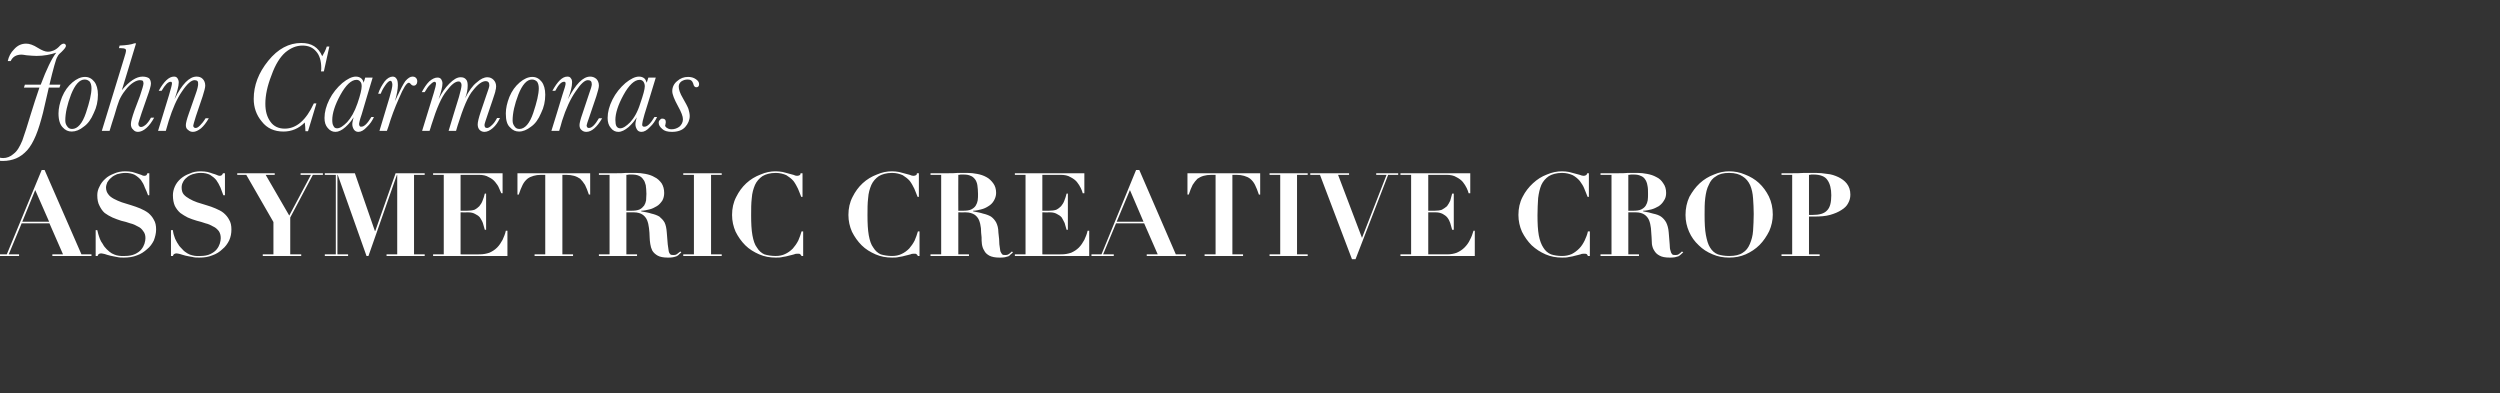 <?xml version="1.0" standalone="no"?><!DOCTYPE svg PUBLIC "-//W3C//DTD SVG 1.1//EN" "http://www.w3.org/Graphics/SVG/1.1/DTD/svg11.dtd"><svg xmlns="http://www.w3.org/2000/svg" version="1.1" width="773.5px" height="121.6px" viewBox="0 -5 773.5 121.6" style="top:-5px"><rect x="0" y="-5" width="773.5" height="121.6" fill="#333333" stroke="none"/>  <desc>John Carmonas Assymetric Creative Crop</desc>  <defs/>  <g id="Polygon320796">    <path d="M 10.9 53.8 L 15.2 63.6 L 6.9 63.6 L 10.9 53.8 Z M -0.9 73.7 L -0.9 74.2 L 5.9 74.2 L 5.9 73.7 L 2.7 73.7 L 6.7 64.1 L 15.3 64.1 L 19.5 73.7 L 16.2 73.7 L 16.2 74.2 L 28.3 74.2 L 28.3 73.7 L 25.2 73.7 L 13.8 47.6 L 12.9 47.6 L 2.1 73.7 L -0.9 73.7 Z M 29.6 66.2 L 29.6 74.2 C 29.6 74.2 30.17 74.23 30.2 74.2 C 30.3 73.9 30.4 73.7 30.6 73.6 C 30.7 73.5 30.9 73.4 31.3 73.4 C 31.5 73.4 31.9 73.5 32.4 73.6 C 32.9 73.8 33.4 73.9 34.1 74.1 C 34.7 74.2 35.4 74.4 36.1 74.5 C 36.9 74.7 37.6 74.7 38.3 74.7 C 39.8 74.7 41.2 74.5 42.4 74 C 43.6 73.6 44.6 72.9 45.5 72.1 C 46.4 71.4 47.1 70.4 47.6 69.4 C 48 68.3 48.3 67.2 48.3 66 C 48.3 64.8 48.1 63.8 47.6 63 C 47.2 62.2 46.6 61.5 45.9 60.9 C 45.1 60.3 44.3 59.9 43.4 59.5 C 42.5 59.1 41.5 58.8 40.6 58.5 C 39.6 58.2 38.6 57.9 37.7 57.6 C 36.8 57.3 36 56.9 35.2 56.5 C 34.5 56.1 33.9 55.7 33.5 55.1 C 33.1 54.6 32.8 53.9 32.8 53 C 32.8 52.5 33 51.9 33.2 51.4 C 33.5 50.9 33.9 50.4 34.4 50 C 34.9 49.5 35.5 49.2 36.2 48.9 C 37 48.7 37.8 48.5 38.8 48.5 C 39.9 48.5 40.9 48.7 41.7 49.1 C 42.5 49.6 43.1 50.1 43.6 50.7 C 44.1 51.4 44.5 52.1 44.8 53 C 45.2 53.8 45.5 54.6 45.8 55.4 C 45.76 55.44 46.2 55.4 46.2 55.4 L 46.2 48.6 C 46.2 48.6 45.65 48.6 45.6 48.6 C 45.5 48.9 45.4 49.1 45.3 49.2 C 45.2 49.3 45 49.4 44.6 49.4 C 44.4 49.4 44 49.3 43.7 49.1 C 43.3 49 42.9 48.8 42.5 48.7 C 42 48.5 41.5 48.4 40.9 48.2 C 40.3 48.1 39.6 48 38.8 48 C 37.6 48 36.4 48.2 35.3 48.7 C 34.3 49.1 33.3 49.6 32.6 50.3 C 31.8 51 31.2 51.8 30.8 52.7 C 30.3 53.6 30.1 54.5 30.1 55.4 C 30.1 56.7 30.3 57.8 30.8 58.7 C 31.2 59.5 31.7 60.3 32.4 60.9 C 33.1 61.4 33.9 61.9 34.8 62.3 C 35.7 62.7 36.6 63 37.5 63.3 C 38.5 63.5 39.4 63.8 40.3 64.1 C 41.2 64.3 42 64.7 42.7 65.1 C 43.4 65.4 43.9 65.9 44.3 66.5 C 44.8 67.1 45 67.8 45 68.7 C 45 69.2 44.9 69.7 44.7 70.4 C 44.5 71 44.2 71.6 43.7 72.2 C 43.2 72.8 42.6 73.2 41.8 73.6 C 40.9 74 39.9 74.2 38.6 74.2 C 38.3 74.2 37.9 74.2 37.5 74.2 C 37 74.2 36.6 74.1 36.1 74 C 35.7 73.9 35.2 73.7 34.6 73.4 C 34.1 73.1 33.6 72.7 33 72.1 C 32.5 71.6 32.1 71.1 31.8 70.5 C 31.4 70 31.1 69.4 30.9 68.9 C 30.7 68.3 30.5 67.8 30.4 67.4 C 30.3 66.9 30.2 66.5 30.1 66.2 C 30.13 66.24 29.6 66.2 29.6 66.2 Z M 52.9 66.2 L 52.9 74.2 C 52.9 74.2 53.5 74.23 53.5 74.2 C 53.6 73.9 53.7 73.7 53.9 73.6 C 54 73.5 54.3 73.4 54.6 73.4 C 54.9 73.4 55.2 73.5 55.7 73.6 C 56.2 73.8 56.8 73.9 57.4 74.1 C 58 74.2 58.7 74.4 59.5 74.5 C 60.2 74.7 60.9 74.7 61.7 74.7 C 63.2 74.7 64.5 74.5 65.7 74 C 66.9 73.6 68 72.9 68.8 72.1 C 69.7 71.4 70.4 70.4 70.9 69.4 C 71.4 68.3 71.6 67.2 71.6 66 C 71.6 64.8 71.4 63.8 70.9 63 C 70.5 62.2 69.9 61.5 69.2 60.9 C 68.5 60.3 67.6 59.9 66.7 59.5 C 65.8 59.1 64.9 58.8 63.9 58.5 C 62.9 58.2 62 57.9 61 57.6 C 60.1 57.3 59.3 56.9 58.6 56.5 C 57.9 56.1 57.3 55.7 56.8 55.1 C 56.4 54.6 56.2 53.9 56.2 53 C 56.2 52.5 56.3 51.9 56.6 51.4 C 56.8 50.9 57.2 50.4 57.7 50 C 58.2 49.5 58.8 49.2 59.6 48.9 C 60.3 48.7 61.1 48.5 62.1 48.5 C 63.3 48.5 64.2 48.7 65 49.1 C 65.8 49.6 66.4 50.1 66.9 50.7 C 67.4 51.4 67.8 52.1 68.2 53 C 68.5 53.8 68.8 54.6 69.1 55.4 C 69.08 55.44 69.6 55.4 69.6 55.4 L 69.6 48.6 C 69.6 48.6 68.98 48.6 69 48.6 C 68.9 48.9 68.7 49.1 68.6 49.2 C 68.5 49.3 68.3 49.4 68 49.4 C 67.7 49.4 67.4 49.3 67 49.1 C 66.7 49 66.3 48.8 65.8 48.7 C 65.4 48.5 64.8 48.4 64.2 48.2 C 63.6 48.1 62.9 48 62.1 48 C 60.9 48 59.7 48.2 58.7 48.7 C 57.6 49.1 56.7 49.6 55.9 50.3 C 55.1 51 54.5 51.8 54.1 52.7 C 53.7 53.6 53.5 54.5 53.5 55.4 C 53.5 56.7 53.7 57.8 54.1 58.7 C 54.5 59.5 55.1 60.3 55.8 60.9 C 56.5 61.4 57.3 61.9 58.1 62.3 C 59 62.7 59.9 63 60.9 63.3 C 61.8 63.5 62.7 63.8 63.6 64.1 C 64.5 64.3 65.3 64.7 66 65.1 C 66.7 65.4 67.2 65.9 67.7 66.5 C 68.1 67.1 68.3 67.8 68.3 68.7 C 68.3 69.2 68.2 69.7 68 70.4 C 67.8 71 67.5 71.6 67 72.2 C 66.5 72.8 65.9 73.2 65.1 73.6 C 64.3 74 63.2 74.2 62 74.2 C 61.6 74.2 61.2 74.2 60.8 74.2 C 60.4 74.2 59.9 74.1 59.5 74 C 59 73.9 58.5 73.7 58 73.4 C 57.5 73.1 56.9 72.7 56.4 72.1 C 55.9 71.6 55.4 71.1 55.1 70.5 C 54.7 70 54.5 69.4 54.2 68.9 C 54 68.3 53.8 67.8 53.7 67.4 C 53.6 66.9 53.5 66.5 53.5 66.2 C 53.46 66.24 52.9 66.2 52.9 66.2 Z M 73.4 48.6 L 73.4 49.1 L 76.2 49.1 L 84.6 63.7 L 84.6 73.7 L 81.3 73.7 L 81.3 74.2 L 93.2 74.2 L 93.2 73.7 L 89.8 73.7 L 89.8 62.3 L 96.8 49.1 L 99.9 49.1 L 99.9 48.6 L 93 48.6 L 93 49.1 L 96.2 49.1 L 89.5 61.7 L 82.2 49.1 L 85 49.1 L 85 48.6 L 73.4 48.6 Z M 100.5 48.6 L 100.5 49.1 L 103.9 49.1 L 103.9 73.7 L 100.5 73.7 L 100.5 74.2 L 107.7 74.2 L 107.7 73.7 L 104.4 73.7 L 104.4 49.1 L 104.5 49.1 L 113.4 74.2 L 114 74.2 L 122.8 49.1 L 122.9 49.1 L 122.9 73.7 L 119.6 73.7 L 119.6 74.2 L 131.4 74.2 L 131.4 73.7 L 128.1 73.7 L 128.1 49.1 L 131.4 49.1 L 131.4 48.6 L 122.4 48.6 L 116.1 66.5 L 116 66.5 L 109.8 48.6 L 100.5 48.6 Z M 134 48.6 L 134 49.1 L 137.3 49.1 L 137.3 73.7 L 134 73.7 L 134 74.2 L 157 74.2 L 157 66.4 C 157 66.4 156.53 66.35 156.5 66.4 C 156.3 67.4 155.9 68.3 155.5 69.2 C 155 70.1 154.5 70.9 153.8 71.6 C 153.1 72.3 152.3 72.8 151.4 73.2 C 150.5 73.5 149.5 73.7 148.4 73.7 C 148.43 73.73 142.5 73.7 142.5 73.7 L 142.5 60.7 C 142.5 60.7 144.93 60.73 144.9 60.7 C 145.8 60.7 146.5 60.9 147 61.2 C 147.6 61.5 148.1 61.8 148.5 62.3 C 148.8 62.8 149.2 63.4 149.4 64 C 149.6 64.7 149.8 65.4 150 66.1 C 149.97 66.06 150.4 66.1 150.4 66.1 L 150.4 54.9 C 150.4 54.9 149.97 54.87 150 54.9 C 149.8 55.7 149.6 56.4 149.3 57.1 C 149.1 57.7 148.7 58.3 148.3 58.8 C 147.9 59.2 147.4 59.6 146.8 59.9 C 146.2 60.1 145.4 60.2 144.5 60.2 C 144.54 60.23 142.5 60.2 142.5 60.2 L 142.5 49.1 C 142.5 49.1 148.25 49.11 148.2 49.1 C 149.4 49.1 150.4 49.3 151.2 49.8 C 152.1 50.2 152.7 50.7 153.2 51.3 C 153.7 51.9 154.2 52.6 154.4 53.2 C 154.7 53.8 154.9 54.4 155.1 54.8 C 155.05 54.76 155.5 54.8 155.5 54.8 L 155.5 48.6 L 134 48.6 Z M 168.7 49.1 L 168.7 73.7 L 165.4 73.7 L 165.4 74.2 L 177.3 74.2 L 177.3 73.7 L 174 73.7 L 174 49.1 C 174 49.1 175.25 49.11 175.2 49.1 C 176.1 49.1 176.9 49.2 177.6 49.4 C 178.3 49.6 178.9 49.9 179.5 50.3 C 180 50.8 180.5 51.4 181 52.2 C 181.4 53 181.8 54 182.2 55.2 C 182.16 55.19 182.6 55.2 182.6 55.2 L 182.6 48.6 L 160.1 48.6 L 160.1 55.2 C 160.1 55.2 160.52 55.19 160.5 55.2 C 160.9 54 161.3 53 161.7 52.2 C 162.1 51.4 162.6 50.8 163.2 50.3 C 163.7 49.9 164.4 49.6 165.1 49.4 C 165.8 49.2 166.5 49.1 167.4 49.1 C 167.43 49.11 168.7 49.1 168.7 49.1 Z M 193.8 60.2 C 193.8 60.2 193.82 49.11 193.8 49.1 C 194.1 49.1 194.3 49.1 194.6 49 C 194.9 49 195.1 49 195.4 49 C 196.3 49 197.1 49.1 197.7 49.4 C 198.2 49.6 198.7 50 199 50.5 C 199.4 50.9 199.6 51.6 199.8 52.3 C 199.9 53.1 200 54 200 55 C 200 55.7 199.9 56.3 199.9 57 C 199.8 57.6 199.6 58.1 199.3 58.6 C 198.9 59.1 198.5 59.5 197.9 59.8 C 197.2 60.1 196.4 60.2 195.3 60.2 C 195.3 60.23 193.8 60.2 193.8 60.2 Z M 188.6 49.1 L 188.6 73.7 L 185.3 73.7 L 185.3 74.2 L 197.1 74.2 L 197.1 73.7 L 193.8 73.7 L 193.8 60.7 C 193.8 60.7 196.2 60.73 196.2 60.7 C 197.3 60.7 198.2 61 198.8 61.4 C 199.4 61.8 199.9 62.4 200.2 63.1 C 200.5 63.8 200.7 64.7 200.8 65.6 C 200.9 66.5 201 67.5 201 68.4 C 201 69.1 201.1 69.8 201.2 70.5 C 201.3 71.2 201.5 71.9 201.8 72.5 C 202.2 73.2 202.8 73.7 203.5 74.1 C 204.2 74.5 205.3 74.7 206.6 74.7 C 207.2 74.7 207.8 74.7 208.2 74.6 C 208.7 74.5 209 74.4 209.3 74.3 C 209.6 74.1 209.9 74 210.1 73.7 C 210.3 73.5 210.6 73.3 210.8 73.1 C 210.8 73.1 210.5 72.8 210.5 72.8 C 210.2 73 209.9 73.3 209.6 73.5 C 209.3 73.8 208.9 73.9 208.4 73.9 C 208 73.9 207.7 73.9 207.4 73.7 C 207.2 73.5 207 73.2 206.9 72.7 C 206.8 72.2 206.7 71.5 206.6 70.6 C 206.5 69.7 206.4 68.4 206.3 66.9 C 206.2 65.6 206 64.6 205.6 63.8 C 205.2 63.1 204.6 62.5 204 62 C 203.3 61.6 202.5 61.3 201.6 61.1 C 200.7 60.8 199.6 60.6 198.4 60.4 C 198.4 60.4 198.4 60.2 198.4 60.2 C 199.2 60.2 200.1 60 200.9 59.8 C 201.8 59.6 202.5 59.2 203.2 58.8 C 203.9 58.4 204.4 57.8 204.9 57.1 C 205.3 56.4 205.5 55.6 205.5 54.7 C 205.5 53.5 205.2 52.5 204.7 51.7 C 204.1 50.9 203.4 50.2 202.5 49.8 C 201.7 49.3 200.7 49 199.7 48.8 C 198.6 48.6 197.6 48.5 196.7 48.5 C 195.7 48.5 194.7 48.5 193.7 48.5 C 192.7 48.6 191.7 48.6 190.7 48.6 C 190.73 48.6 185.3 48.6 185.3 48.6 L 185.3 49.1 L 188.6 49.1 Z M 211.4 48.6 L 211.4 49.1 L 214.7 49.1 L 214.7 73.7 L 211.4 73.7 L 211.4 74.2 L 223.3 74.2 L 223.3 73.7 L 220 73.7 L 220 49.1 L 223.3 49.1 L 223.3 48.6 L 211.4 48.6 Z M 248.3 55.9 L 248.3 48.6 C 248.3 48.6 247.75 48.6 247.7 48.6 C 247.7 48.9 247.6 49.1 247.4 49.2 C 247.2 49.3 247 49.4 246.6 49.4 C 246.3 49.4 245.9 49.3 245.5 49.1 C 245 49 244.5 48.8 244 48.7 C 243.4 48.5 242.8 48.4 242.1 48.2 C 241.5 48.1 240.7 48 240 48 C 238.4 48 236.9 48.3 235.3 49 C 233.7 49.6 232.2 50.5 230.9 51.7 C 229.6 52.9 228.6 54.3 227.8 55.9 C 226.9 57.6 226.5 59.5 226.5 61.5 C 226.5 63.4 226.9 65.1 227.6 66.7 C 228.4 68.3 229.4 69.7 230.6 70.9 C 231.8 72.1 233.3 73 234.9 73.7 C 236.5 74.4 238.2 74.7 240 74.7 C 240.7 74.7 241.5 74.7 242.2 74.5 C 242.9 74.4 243.5 74.3 244.1 74.1 C 244.7 74 245.2 73.8 245.7 73.7 C 246.1 73.5 246.5 73.5 246.8 73.5 C 247.1 73.5 247.4 73.5 247.5 73.6 C 247.7 73.7 247.8 73.9 248 74.2 C 247.97 74.23 248.5 74.2 248.5 74.2 L 248.5 66.6 C 248.5 66.6 247.97 66.6 248 66.6 C 247.7 67.6 247.4 68.5 247 69.4 C 246.5 70.4 245.9 71.2 245.3 71.9 C 244.6 72.6 243.8 73.2 242.9 73.6 C 242.1 74 241.1 74.2 240 74.2 C 238.7 74.2 237.5 74 236.5 73.7 C 235.6 73.3 234.8 72.6 234.2 71.6 C 233.5 70.7 233.1 69.4 232.8 67.8 C 232.5 66.1 232.4 64.1 232.4 61.6 C 232.4 59.7 232.4 57.9 232.6 56.3 C 232.7 54.7 233.1 53.4 233.6 52.2 C 234.1 51.1 234.9 50.2 235.9 49.5 C 236.9 48.9 238.3 48.5 240 48.5 C 241.3 48.5 242.4 48.8 243.3 49.2 C 244.1 49.7 244.9 50.3 245.5 51 C 246.1 51.8 246.5 52.6 246.9 53.4 C 247.3 54.3 247.6 55.2 247.9 55.9 C 247.86 55.95 248.3 55.9 248.3 55.9 Z M 284.3 55.9 L 284.3 48.6 C 284.3 48.6 283.75 48.6 283.7 48.6 C 283.7 48.9 283.6 49.1 283.4 49.2 C 283.2 49.3 283 49.4 282.6 49.4 C 282.3 49.4 281.9 49.3 281.5 49.1 C 281 49 280.5 48.8 280 48.7 C 279.4 48.5 278.8 48.4 278.1 48.2 C 277.5 48.1 276.7 48 276 48 C 274.4 48 272.9 48.3 271.3 49 C 269.7 49.6 268.2 50.5 266.9 51.7 C 265.6 52.9 264.6 54.3 263.8 55.9 C 262.9 57.6 262.5 59.5 262.5 61.5 C 262.5 63.4 262.9 65.1 263.6 66.7 C 264.4 68.3 265.4 69.7 266.6 70.9 C 267.8 72.1 269.3 73 270.9 73.7 C 272.5 74.4 274.2 74.7 276 74.7 C 276.7 74.7 277.5 74.7 278.2 74.5 C 278.9 74.4 279.5 74.3 280.1 74.1 C 280.7 74 281.2 73.8 281.7 73.7 C 282.1 73.5 282.5 73.5 282.8 73.5 C 283.1 73.5 283.4 73.5 283.5 73.6 C 283.7 73.7 283.8 73.9 284 74.2 C 283.96 74.23 284.5 74.2 284.5 74.2 L 284.5 66.6 C 284.5 66.6 283.96 66.6 284 66.6 C 283.7 67.6 283.4 68.5 283 69.4 C 282.5 70.4 281.9 71.2 281.3 71.9 C 280.6 72.6 279.8 73.2 278.9 73.6 C 278.1 74 277.1 74.2 276 74.2 C 274.7 74.2 273.5 74 272.5 73.7 C 271.6 73.3 270.8 72.6 270.2 71.6 C 269.5 70.7 269.1 69.4 268.8 67.8 C 268.5 66.1 268.4 64.1 268.4 61.6 C 268.4 59.7 268.4 57.9 268.6 56.3 C 268.7 54.7 269.1 53.4 269.6 52.2 C 270.1 51.1 270.9 50.2 271.9 49.5 C 272.9 48.9 274.3 48.5 276 48.5 C 277.3 48.5 278.4 48.8 279.3 49.2 C 280.1 49.7 280.9 50.3 281.5 51 C 282.1 51.8 282.5 52.6 282.9 53.4 C 283.3 54.3 283.6 55.2 283.9 55.9 C 283.86 55.95 284.3 55.9 284.3 55.9 Z M 296.5 60.2 C 296.5 60.2 296.46 49.11 296.5 49.1 C 296.7 49.1 297 49.1 297.2 49 C 297.5 49 297.8 49 298 49 C 299 49 299.7 49.1 300.3 49.4 C 300.9 49.6 301.3 50 301.7 50.5 C 302 50.9 302.3 51.6 302.4 52.3 C 302.5 53.1 302.6 54 302.6 55 C 302.6 55.7 302.6 56.3 302.5 57 C 302.4 57.6 302.2 58.1 301.9 58.6 C 301.6 59.1 301.1 59.5 300.5 59.8 C 299.9 60.1 299 60.2 297.9 60.2 C 297.93 60.23 296.5 60.2 296.5 60.2 Z M 291.2 49.1 L 291.2 73.7 L 287.9 73.7 L 287.9 74.2 L 299.8 74.2 L 299.8 73.7 L 296.5 73.7 L 296.5 60.7 C 296.5 60.7 298.83 60.73 298.8 60.7 C 300 60.7 300.8 61 301.5 61.4 C 302.1 61.8 302.6 62.4 302.9 63.1 C 303.2 63.8 303.4 64.7 303.5 65.6 C 303.5 66.5 303.6 67.5 303.7 68.4 C 303.7 69.1 303.7 69.8 303.8 70.5 C 303.9 71.2 304.1 71.9 304.5 72.5 C 304.8 73.2 305.4 73.7 306.1 74.1 C 306.9 74.5 307.9 74.7 309.2 74.7 C 309.9 74.7 310.4 74.7 310.9 74.6 C 311.3 74.5 311.7 74.4 312 74.3 C 312.3 74.1 312.5 74 312.7 73.7 C 313 73.5 313.2 73.3 313.4 73.1 C 313.4 73.1 313.1 72.8 313.1 72.8 C 312.8 73 312.6 73.3 312.3 73.5 C 311.9 73.8 311.6 73.9 311.1 73.9 C 310.6 73.9 310.3 73.9 310.1 73.7 C 309.9 73.5 309.7 73.2 309.5 72.7 C 309.4 72.2 309.3 71.5 309.2 70.6 C 309.2 69.7 309.1 68.4 308.9 66.9 C 308.9 65.6 308.6 64.6 308.2 63.8 C 307.8 63.1 307.3 62.5 306.6 62 C 305.9 61.6 305.1 61.3 304.2 61.1 C 303.3 60.8 302.2 60.6 301.1 60.4 C 301.1 60.4 301.1 60.2 301.1 60.2 C 301.9 60.2 302.7 60 303.5 59.8 C 304.4 59.6 305.2 59.2 305.8 58.8 C 306.5 58.4 307.1 57.8 307.5 57.1 C 307.9 56.4 308.2 55.6 308.2 54.7 C 308.2 53.5 307.9 52.5 307.3 51.7 C 306.7 50.9 306 50.2 305.2 49.8 C 304.3 49.3 303.4 49 302.3 48.8 C 301.3 48.6 300.3 48.5 299.3 48.5 C 298.3 48.5 297.3 48.5 296.3 48.5 C 295.4 48.6 294.4 48.6 293.4 48.6 C 293.36 48.6 287.9 48.6 287.9 48.6 L 287.9 49.1 L 291.2 49.1 Z M 314 48.6 L 314 49.1 L 317.3 49.1 L 317.3 73.7 L 314 73.7 L 314 74.2 L 337 74.2 L 337 66.4 C 337 66.4 336.52 66.35 336.5 66.4 C 336.3 67.4 335.9 68.3 335.5 69.2 C 335 70.1 334.5 70.9 333.8 71.6 C 333.1 72.3 332.3 72.8 331.4 73.2 C 330.5 73.5 329.5 73.7 328.4 73.7 C 328.42 73.73 322.5 73.7 322.5 73.7 L 322.5 60.7 C 322.5 60.7 324.93 60.73 324.9 60.7 C 325.8 60.7 326.5 60.9 327 61.2 C 327.6 61.5 328.1 61.8 328.5 62.3 C 328.8 62.8 329.1 63.4 329.4 64 C 329.6 64.7 329.8 65.4 330 66.1 C 329.97 66.06 330.4 66.1 330.4 66.1 L 330.4 54.9 C 330.4 54.9 329.97 54.87 330 54.9 C 329.8 55.7 329.6 56.4 329.3 57.1 C 329.1 57.7 328.7 58.3 328.3 58.8 C 327.9 59.2 327.4 59.6 326.8 59.9 C 326.2 60.1 325.4 60.2 324.5 60.2 C 324.54 60.23 322.5 60.2 322.5 60.2 L 322.5 49.1 C 322.5 49.1 328.24 49.11 328.2 49.1 C 329.4 49.1 330.4 49.3 331.2 49.8 C 332 50.2 332.7 50.7 333.2 51.3 C 333.7 51.9 334.1 52.6 334.4 53.2 C 334.7 53.8 334.9 54.4 335 54.8 C 335.05 54.76 335.5 54.8 335.5 54.8 L 335.5 48.6 L 314 48.6 Z M 349.6 53.8 L 353.8 63.6 L 345.5 63.6 L 349.6 53.8 Z M 337.7 73.7 L 337.7 74.2 L 344.6 74.2 L 344.6 73.7 L 341.3 73.7 L 345.3 64.1 L 354 64.1 L 358.2 73.7 L 354.8 73.7 L 354.8 74.2 L 366.9 74.2 L 366.9 73.7 L 363.8 73.7 L 352.5 47.6 L 351.5 47.6 L 340.8 73.7 L 337.7 73.7 Z M 376.1 49.1 L 376.1 73.7 L 372.7 73.7 L 372.7 74.2 L 384.6 74.2 L 384.6 73.7 L 381.3 73.7 L 381.3 49.1 C 381.3 49.1 382.57 49.11 382.6 49.1 C 383.5 49.1 384.2 49.2 384.9 49.4 C 385.6 49.6 386.3 49.9 386.8 50.3 C 387.4 50.8 387.9 51.4 388.3 52.2 C 388.7 53 389.1 54 389.5 55.2 C 389.48 55.19 389.9 55.2 389.9 55.2 L 389.9 48.6 L 367.4 48.6 L 367.4 55.2 C 367.4 55.2 367.84 55.19 367.8 55.2 C 368.2 54 368.6 53 369 52.2 C 369.5 51.4 370 50.8 370.5 50.3 C 371.1 49.9 371.7 49.6 372.4 49.4 C 373.1 49.2 373.9 49.1 374.8 49.1 C 374.75 49.11 376.1 49.1 376.1 49.1 Z M 392.8 48.6 L 392.8 49.1 L 396.1 49.1 L 396.1 73.7 L 392.8 73.7 L 392.8 74.2 L 404.6 74.2 L 404.6 73.7 L 401.3 73.7 L 401.3 49.1 L 404.6 49.1 L 404.6 48.6 L 392.8 48.6 Z M 405.4 48.6 L 405.4 49.1 L 408.4 49.1 L 418.3 75.2 L 419.4 75.2 L 429.5 49.1 L 432.6 49.1 L 432.6 48.6 L 425.8 48.6 L 425.8 49.1 L 429 49.1 L 421.4 68.6 L 414 49.1 L 417.4 49.1 L 417.4 48.6 L 405.4 48.6 Z M 433.3 48.6 L 433.3 49.1 L 436.6 49.1 L 436.6 73.7 L 433.3 73.7 L 433.3 74.2 L 456.3 74.2 L 456.3 66.4 C 456.3 66.4 455.86 66.35 455.9 66.4 C 455.6 67.4 455.3 68.3 454.8 69.2 C 454.4 70.1 453.8 70.9 453.1 71.6 C 452.4 72.3 451.6 72.8 450.7 73.2 C 449.9 73.5 448.9 73.7 447.8 73.7 C 447.76 73.73 441.9 73.7 441.9 73.7 L 441.9 60.7 C 441.9 60.7 444.27 60.73 444.3 60.7 C 445.1 60.7 445.8 60.9 446.4 61.2 C 446.9 61.5 447.4 61.8 447.8 62.3 C 448.2 62.8 448.5 63.4 448.7 64 C 448.9 64.7 449.1 65.4 449.3 66.1 C 449.31 66.06 449.8 66.1 449.8 66.1 L 449.8 54.9 C 449.8 54.9 449.31 54.87 449.3 54.9 C 449.1 55.7 448.9 56.4 448.7 57.1 C 448.4 57.7 448.1 58.3 447.7 58.8 C 447.2 59.2 446.7 59.6 446.1 59.9 C 445.5 60.1 444.8 60.2 443.9 60.2 C 443.87 60.23 441.9 60.2 441.9 60.2 L 441.9 49.1 C 441.9 49.1 447.58 49.11 447.6 49.1 C 448.8 49.1 449.8 49.3 450.6 49.8 C 451.4 50.2 452.1 50.7 452.6 51.3 C 453.1 51.9 453.5 52.6 453.8 53.2 C 454.1 53.8 454.3 54.4 454.4 54.8 C 454.39 54.76 454.9 54.8 454.9 54.8 L 454.9 48.6 L 433.3 48.6 Z M 491.6 55.9 L 491.6 48.6 C 491.6 48.6 491.07 48.6 491.1 48.6 C 491 48.9 490.9 49.1 490.7 49.2 C 490.5 49.3 490.3 49.4 490 49.4 C 489.6 49.4 489.3 49.3 488.8 49.1 C 488.3 49 487.8 48.8 487.3 48.7 C 486.7 48.5 486.1 48.4 485.4 48.2 C 484.8 48.1 484.1 48 483.3 48 C 481.8 48 480.2 48.3 478.6 49 C 477 49.6 475.6 50.5 474.3 51.7 C 473 52.9 471.9 54.3 471.1 55.9 C 470.2 57.6 469.8 59.5 469.8 61.5 C 469.8 63.4 470.2 65.1 470.9 66.7 C 471.7 68.3 472.7 69.7 473.9 70.9 C 475.2 72.1 476.6 73 478.2 73.7 C 479.8 74.4 481.5 74.7 483.3 74.7 C 484.1 74.7 484.8 74.7 485.5 74.5 C 486.2 74.4 486.8 74.3 487.4 74.1 C 488 74 488.5 73.8 489 73.7 C 489.4 73.5 489.8 73.5 490.1 73.5 C 490.4 73.5 490.7 73.5 490.9 73.6 C 491 73.7 491.2 73.9 491.3 74.2 C 491.28 74.23 491.9 74.2 491.9 74.2 L 491.9 66.6 C 491.9 66.6 491.28 66.6 491.3 66.6 C 491.1 67.6 490.7 68.5 490.3 69.4 C 489.8 70.4 489.3 71.2 488.6 71.9 C 487.9 72.6 487.1 73.2 486.3 73.6 C 485.4 74 484.4 74.2 483.3 74.2 C 482 74.2 480.8 74 479.9 73.7 C 478.9 73.3 478.1 72.6 477.5 71.6 C 476.9 70.7 476.4 69.4 476.1 67.8 C 475.8 66.1 475.7 64.1 475.7 61.6 C 475.7 59.7 475.8 57.9 475.9 56.3 C 476.1 54.7 476.4 53.4 476.9 52.2 C 477.4 51.1 478.2 50.2 479.2 49.5 C 480.2 48.9 481.6 48.5 483.3 48.5 C 484.6 48.5 485.7 48.8 486.6 49.2 C 487.5 49.7 488.2 50.3 488.8 51 C 489.4 51.8 489.9 52.6 490.2 53.4 C 490.6 54.3 490.9 55.2 491.2 55.9 C 491.18 55.95 491.6 55.9 491.6 55.9 Z M 503.8 60.2 C 503.8 60.2 503.78 49.11 503.8 49.1 C 504 49.1 504.3 49.1 504.6 49 C 504.8 49 505.1 49 505.4 49 C 506.3 49 507 49.1 507.6 49.4 C 508.2 49.6 508.7 50 509 50.5 C 509.3 50.9 509.6 51.6 509.7 52.3 C 509.9 53.1 509.9 54 509.9 55 C 509.9 55.7 509.9 56.3 509.8 57 C 509.7 57.6 509.5 58.1 509.2 58.6 C 508.9 59.1 508.4 59.5 507.8 59.8 C 507.2 60.1 506.3 60.2 505.3 60.2 C 505.25 60.23 503.8 60.2 503.8 60.2 Z M 498.6 49.1 L 498.6 73.7 L 495.2 73.7 L 495.2 74.2 L 507.1 74.2 L 507.1 73.7 L 503.8 73.7 L 503.8 60.7 C 503.8 60.7 506.15 60.73 506.2 60.7 C 507.3 60.7 508.2 61 508.8 61.4 C 509.4 61.8 509.9 62.4 510.2 63.1 C 510.5 63.8 510.7 64.7 510.8 65.6 C 510.9 66.5 510.9 67.5 511 68.4 C 511 69.1 511.1 69.8 511.1 70.5 C 511.2 71.2 511.4 71.9 511.8 72.5 C 512.2 73.2 512.7 73.7 513.5 74.1 C 514.2 74.5 515.2 74.7 516.6 74.7 C 517.2 74.7 517.7 74.7 518.2 74.6 C 518.6 74.5 519 74.4 519.3 74.3 C 519.6 74.1 519.8 74 520.1 73.7 C 520.3 73.5 520.5 73.3 520.8 73.1 C 520.8 73.1 520.4 72.8 520.4 72.8 C 520.2 73 519.9 73.3 519.6 73.5 C 519.3 73.8 518.9 73.9 518.4 73.9 C 518 73.9 517.6 73.9 517.4 73.7 C 517.2 73.5 517 73.2 516.9 72.7 C 516.7 72.2 516.6 71.5 516.6 70.6 C 516.5 69.7 516.4 68.4 516.3 66.9 C 516.2 65.6 515.9 64.6 515.5 63.8 C 515.1 63.1 514.6 62.5 513.9 62 C 513.3 61.6 512.5 61.3 511.5 61.1 C 510.6 60.8 509.6 60.6 508.4 60.4 C 508.4 60.4 508.4 60.2 508.4 60.2 C 509.2 60.2 510 60 510.9 59.8 C 511.7 59.6 512.5 59.2 513.2 58.8 C 513.8 58.4 514.4 57.8 514.8 57.1 C 515.3 56.4 515.5 55.6 515.5 54.7 C 515.5 53.5 515.2 52.5 514.6 51.7 C 514.1 50.9 513.4 50.2 512.5 49.8 C 511.6 49.3 510.7 49 509.6 48.8 C 508.6 48.6 507.6 48.5 506.7 48.5 C 505.6 48.5 504.7 48.5 503.7 48.5 C 502.7 48.6 501.7 48.6 500.7 48.6 C 500.68 48.6 495.2 48.6 495.2 48.6 L 495.2 49.1 L 498.6 49.1 Z M 527.4 61.5 C 527.4 59.6 527.4 57.9 527.6 56.3 C 527.8 54.7 528.1 53.3 528.7 52.2 C 529.2 51 529.9 50.1 531 49.5 C 532 48.8 533.3 48.5 535 48.5 C 536.8 48.5 538.2 48.9 539.2 49.6 C 540.2 50.2 541 51.2 541.5 52.3 C 542 53.5 542.3 54.8 542.4 56.4 C 542.5 57.9 542.6 59.5 542.6 61.2 C 542.6 63 542.5 64.8 542.4 66.4 C 542.3 68 541.9 69.3 541.4 70.5 C 540.9 71.7 540.2 72.6 539.2 73.2 C 538.2 73.9 536.8 74.2 535 74.2 C 533.6 74.2 532.5 74 531.5 73.7 C 530.5 73.3 529.7 72.6 529.1 71.6 C 528.5 70.7 528.1 69.3 527.8 67.7 C 527.5 66.1 527.4 64 527.4 61.5 Z M 521.5 61.5 C 521.5 63.4 521.9 65.1 522.6 66.7 C 523.3 68.3 524.3 69.7 525.6 70.9 C 526.8 72.1 528.2 73 529.9 73.7 C 531.5 74.4 533.2 74.7 535 74.7 C 536.8 74.7 538.5 74.4 540.1 73.7 C 541.7 73 543.2 72 544.4 70.8 C 545.6 69.6 546.6 68.1 547.4 66.5 C 548.1 64.9 548.5 63.2 548.5 61.4 C 548.5 59.3 548.1 57.5 547.3 55.8 C 546.5 54.2 545.5 52.8 544.2 51.6 C 543 50.5 541.5 49.6 539.9 49 C 538.3 48.3 536.6 48 535 48 C 533.5 48 531.9 48.3 530.3 49 C 528.7 49.6 527.2 50.5 525.9 51.7 C 524.6 52.9 523.6 54.3 522.7 55.9 C 521.9 57.6 521.5 59.5 521.5 61.5 Z M 559.7 61.5 C 559.7 61.5 559.72 49.11 559.7 49.1 C 559.9 49.1 560.1 49.1 560.4 49 C 560.6 49 560.9 49 561.1 49 C 563.2 49 564.7 49.6 565.4 50.7 C 566.2 51.8 566.6 53.4 566.6 55.4 C 566.6 57.7 566.2 59.2 565.3 60.1 C 564.4 61.1 562.9 61.5 560.8 61.5 C 560.84 61.53 559.7 61.5 559.7 61.5 Z M 559.7 73.7 L 559.7 62 C 559.7 62 561.2 62.03 561.2 62 C 563.1 62 564.8 61.9 566.2 61.5 C 567.6 61.1 568.8 60.6 569.7 60 C 570.7 59.4 571.4 58.7 571.8 57.9 C 572.3 57 572.5 56.2 572.5 55.2 C 572.5 53.8 572.1 52.7 571.4 51.8 C 570.7 50.9 569.8 50.3 568.8 49.8 C 567.7 49.3 566.6 48.9 565.3 48.8 C 564.1 48.6 562.9 48.5 561.8 48.5 C 560.6 48.5 559.4 48.5 558.2 48.5 C 556.9 48.6 555.7 48.6 554.5 48.6 C 554.5 48.6 551.2 48.6 551.2 48.6 L 551.2 49.1 L 554.5 49.1 L 554.5 73.7 L 551.2 73.7 L 551.2 74.2 L 563 74.2 L 563 73.7 L 559.7 73.7 Z " stroke="none" fill="#fff"/>  </g>  <g id="Polygon320795">    <path d="M 15.1 22.1 C 15.1 22.1 13.28 29.86 13.3 29.9 C 12.6 32.6 11.9 35 11.1 36.9 C 10.3 38.8 9.4 40.4 8.4 41.5 C 7.4 42.6 6.2 43.5 5 44 C 3.8 44.5 2.4 44.8 0.9 44.8 C -1.1 44.8 -2.6 44.3 -3.6 43.4 C -4.6 42.4 -5.2 41.5 -5.2 40.5 C -5.2 39.9 -5 39.5 -4.7 39.1 C -4.4 38.8 -4 38.6 -3.6 38.6 C -3.2 38.6 -2.8 38.8 -2.5 39.1 C -2.2 39.4 -2 39.9 -2 40.4 C -2 40.6 -2 40.8 -2.1 41.1 C -2.1 41.4 -2.1 41.6 -2.1 41.7 C -2.1 42.3 -1.8 42.8 -1.2 43.2 C -0.7 43.7 0.1 43.9 1 43.9 C 2.1 43.9 3.2 43.5 4.2 42.6 C 5.3 41.8 6.1 40.4 6.9 38.5 C 7.6 36.5 8.5 33.8 9.5 30.4 C 10.3 27.8 11.2 25 12.2 22.1 C 12.25 22.11 7.4 22.1 7.4 22.1 L 7.7 21.2 C 7.7 21.2 12.58 21.21 12.6 21.2 C 14.4 16.4 16 13.1 17.4 11.3 C 15.6 11.9 13.6 12.3 11.3 12.3 C 10.5 12.3 9.4 12.2 8.2 12.1 C 7.5 12 7 11.9 6.7 11.9 C 5 11.9 3.9 12.6 3.3 13.9 C 3.3 13.9 2.4 13.9 2.4 13.9 C 2.7 12.5 3.3 11.3 4.4 10.2 C 5.4 9.1 6.6 8.5 8.1 8.5 C 9.1 8.5 10.3 8.9 11.7 9.8 C 13 10.6 14 11 14.8 11 C 16 11 17.2 10.5 18.2 9.5 C 18.8 8.8 19.3 8.5 19.7 8.5 C 20.1 8.5 20.4 8.8 20.4 9.2 C 20.4 9.6 19.9 10.2 19.1 11 C 18.5 11.5 18 12 17.8 12.5 C 17.5 12.9 17.2 13.9 16.8 15.3 C 16.4 16.7 15.9 18.7 15.3 21.2 C 15.33 21.21 18.7 21.2 18.7 21.2 L 18.4 22.1 L 15.1 22.1 Z M 18.1 30.1 C 18.1 28.5 18.5 26.8 19.2 25 C 20 23.1 21 21.7 22.4 20.5 C 23.7 19.4 25 18.8 26.3 18.8 C 27.5 18.8 28.4 19.3 29.2 20.3 C 29.9 21.2 30.3 22.6 30.3 24.3 C 30.3 26.3 29.9 28.2 29 30 C 28.2 31.9 27.2 33.3 25.9 34.2 C 24.7 35.2 23.4 35.7 22.2 35.7 C 21.1 35.7 20.2 35.3 19.4 34.4 C 18.6 33.6 18.1 32.2 18.1 30.1 Z M 20.2 32.3 C 20.2 33 20.4 33.6 20.8 34.1 C 21.1 34.6 21.6 34.9 22.3 34.9 C 24 34.9 25.5 33.2 26.6 29.9 C 27.7 26.6 28.3 24.1 28.3 22.3 C 28.3 21.4 28.1 20.8 27.8 20.3 C 27.4 19.9 26.9 19.6 26.2 19.6 C 24.6 19.6 23.2 21.2 22 24.2 C 20.8 27.3 20.2 30 20.2 32.3 Z M 33.9 35.5 L 31.5 35.5 C 31.5 35.5 38.4 12.97 38.4 13 C 38.8 11.7 39 11 39 10.7 C 39 10.4 38.9 10.2 38.7 10.1 C 38.5 10 38.1 9.9 37.4 9.9 C 37.42 9.9 36.8 9.9 36.8 9.9 C 36.8 9.9 37.03 9.08 37 9.1 C 39.1 9 40.6 8.8 41.6 8.4 C 41.64 8.38 42.1 8.4 42.1 8.4 C 42.1 8.4 37.7 22.95 37.7 22.9 C 40 20.1 42.2 18.7 44.1 18.7 C 45 18.7 45.6 18.9 46.1 19.2 C 46.5 19.6 46.7 20.2 46.7 20.9 C 46.7 21.5 46.3 22.9 45.5 25.1 C 45.5 25.1 43.8 30 43.8 30 C 43.2 31.9 42.8 33 42.8 33.3 C 42.8 33.6 42.9 33.9 43 34 C 43.2 34.2 43.4 34.3 43.6 34.3 C 44.1 34.3 44.6 34 45.2 33.5 C 45.8 32.9 46.3 32.2 46.7 31.4 C 46.7 31.4 47.7 31.4 47.7 31.4 C 47 32.7 46.2 33.8 45.3 34.6 C 44.4 35.4 43.5 35.8 42.7 35.8 C 42.1 35.8 41.6 35.6 41.2 35.1 C 40.7 34.7 40.5 34.1 40.5 33.4 C 40.5 32.6 40.9 31.2 41.6 29.2 C 41.6 29.2 43.3 24.7 43.3 24.7 C 44 22.6 44.4 21.3 44.4 20.8 C 44.4 20.5 44.3 20.2 44.2 20 C 44 19.9 43.7 19.8 43.3 19.8 C 42.8 19.8 42.1 20 41.3 20.5 C 40.5 21 39.6 21.8 38.8 22.9 C 37.9 24 37.3 25.1 36.9 26 C 36.5 27 36 28.6 35.4 30.7 C 35.35 30.7 33.9 35.5 33.9 35.5 Z M 63.6 31.6 C 63.6 31.6 64.6 31.6 64.6 31.6 C 63.8 33 63 34 62.2 34.7 C 61.3 35.4 60.5 35.8 59.7 35.8 C 59.1 35.8 58.6 35.6 58.2 35.2 C 57.7 34.9 57.5 34.4 57.5 33.7 C 57.5 33.1 57.8 31.9 58.4 30.2 C 58.4 30.2 60.5 24.2 60.5 24.2 C 61.1 22.6 61.3 21.5 61.3 21.1 C 61.3 20.6 61.3 20.3 61.1 20.1 C 60.9 19.9 60.6 19.8 60.2 19.8 C 59.2 19.8 57.9 20.9 56.3 23.3 C 54.7 25.6 53.4 28.6 52.2 32.4 C 52.21 32.4 51.3 35.5 51.3 35.5 L 48.9 35.5 C 48.9 35.5 52.3 24.43 52.3 24.4 C 52.9 22.4 53.2 21.2 53.2 20.9 C 53.2 20.7 53.2 20.5 53.1 20.4 C 53 20.3 52.9 20.3 52.8 20.3 C 52 20.3 51.1 21.2 50 23.1 C 50 23.1 49.1 23.1 49.1 23.1 C 50.7 20.2 52.3 18.7 53.8 18.7 C 54.3 18.7 54.6 18.8 54.9 19.2 C 55.1 19.5 55.3 19.9 55.3 20.5 C 55.3 21.7 54.8 23.4 54 25.7 C 56.3 21 58.6 18.7 60.8 18.7 C 61.6 18.7 62.2 18.9 62.7 19.4 C 63.2 19.9 63.5 20.6 63.5 21.5 C 63.5 22.1 63.2 23.2 62.7 24.8 C 62.7 24.8 60.6 31 60.6 31 C 60.1 32.7 59.8 33.6 59.8 33.8 C 59.8 34.1 59.8 34.2 60 34.4 C 60.1 34.5 60.3 34.6 60.5 34.6 C 61 34.6 61.4 34.3 61.9 33.8 C 62.4 33.3 63 32.6 63.6 31.6 Z M 88.1 34.8 C 91.7 34.8 94.7 32.2 97.1 27 C 97.07 26.97 97.9 27 97.9 27 L 95.3 35.6 C 95.3 35.6 94.47 35.57 94.5 35.6 C 94.5 34.7 94.4 33.9 94.3 32.9 C 92.4 34.8 90.2 35.7 87.7 35.7 C 84.9 35.7 82.6 34.7 81 32.6 C 79.3 30.6 78.5 28.2 78.5 25.6 C 78.5 21.4 80 17.5 83 13.8 C 86 10.1 89.4 8.3 93.2 8.3 C 94.8 8.3 96.1 8.6 97.2 9.3 C 98.3 10 99.1 11 99.7 12.4 C 100.3 11.4 100.8 10.4 101.1 9.4 C 101.05 9.38 101.9 9.4 101.9 9.4 L 100.2 17.1 C 100.2 17.1 99.34 17.09 99.3 17.1 C 99.4 16.7 99.4 16.4 99.4 16.1 C 99.4 13.9 98.9 12.1 97.8 10.9 C 96.8 9.7 95.4 9.1 93.6 9.1 C 91.7 9.1 90 9.8 88.3 11.2 C 86.7 12.6 85.2 14.9 84 18.3 C 82.7 21.6 82.1 24.5 82.1 27.1 C 82.1 29.4 82.6 31.2 83.7 32.7 C 84.7 34.1 86.2 34.8 88.1 34.8 C 88.1 34.8 88.1 34.8 88.1 34.8 Z M 113 19 L 115.3 19 C 115.3 19 111.86 30.43 111.9 30.4 C 111.3 32.1 111.1 33.1 111.1 33.4 C 111.1 33.7 111.2 33.9 111.3 34 C 111.4 34.2 111.6 34.2 111.8 34.2 C 112.7 34.2 113.7 33.2 114.9 31.2 C 114.9 31.2 115.7 31.2 115.7 31.2 C 115.2 32.3 114.5 33.4 113.5 34.3 C 112.6 35.3 111.7 35.8 110.9 35.8 C 110.3 35.8 109.9 35.6 109.5 35.1 C 109.2 34.6 109 34.1 109 33.4 C 109 32.9 109.2 32.2 109.4 31.3 C 108.8 32.3 108 33.3 106.9 34.3 C 105.8 35.3 104.7 35.8 103.8 35.8 C 102.8 35.8 102.1 35.4 101.4 34.6 C 100.7 33.8 100.4 32.8 100.4 31.5 C 100.4 29.7 100.9 27.8 101.9 25.8 C 102.9 23.8 104.3 22.1 105.9 20.7 C 107.5 19.4 108.9 18.7 110.1 18.7 C 110.8 18.7 111.3 18.9 111.7 19.2 C 112.1 19.5 112.4 20 112.5 20.6 C 112.5 20.64 113 19 113 19 Z M 102.8 32.1 C 102.8 32.9 102.9 33.6 103.2 34 C 103.4 34.5 103.8 34.7 104.3 34.7 C 105.2 34.7 106.2 34 107.4 32.8 C 108.6 31.5 109.7 29.6 110.6 27 C 111.5 24.4 111.9 22.6 111.9 21.7 C 111.9 21.1 111.8 20.6 111.5 20.3 C 111.2 19.9 110.8 19.7 110.3 19.7 C 108.7 19.7 107 21.3 105.3 24.4 C 103.6 27.5 102.8 30.1 102.8 32.1 Z M 117.8 24 C 117.8 24 117 24 117 24 C 117.5 22.5 118.2 21.3 119 20.2 C 119.8 19.2 120.7 18.7 121.5 18.7 C 122 18.7 122.4 18.9 122.7 19.4 C 123 19.8 123.1 20.5 123.1 21.4 C 123.1 22.5 122.8 24.2 122.2 26.3 C 122.3 26.1 122.5 25.7 122.9 24.8 C 123.9 22.7 124.7 21.1 125.4 20.1 C 126.2 19.2 126.9 18.7 127.6 18.7 C 128.1 18.7 128.4 18.8 128.7 19.1 C 129 19.4 129.1 19.8 129.1 20.2 C 129.1 20.5 129 20.9 128.8 21.1 C 128.6 21.4 128.3 21.5 128 21.5 C 127.6 21.5 127.3 21.3 126.9 20.8 C 126.8 20.7 126.6 20.6 126.5 20.6 C 125.8 20.6 124.8 22.2 123.5 25.3 C 122.1 28.4 121 31.4 120.2 34.1 C 120.18 34.12 119.7 35.5 119.7 35.5 L 117.4 35.5 C 117.4 35.5 120.51 25.18 120.5 25.2 C 121.1 23.2 121.4 21.9 121.4 21.2 C 121.4 20.8 121.3 20.5 121.2 20.3 C 121.1 20.1 121 20 120.8 20 C 120.4 20 119.8 20.5 119.2 21.4 C 118.5 22.4 118.1 23.2 117.8 24 Z M 153.8 31.5 C 153.8 31.5 154.7 31.5 154.7 31.5 C 154.1 32.8 153.4 33.8 152.5 34.6 C 151.6 35.4 150.7 35.8 149.9 35.8 C 149.3 35.8 148.8 35.6 148.4 35.2 C 148 34.8 147.8 34.2 147.8 33.5 C 147.8 32.8 148.1 31.5 148.7 29.7 C 148.7 29.7 150.5 24.4 150.5 24.4 C 151.1 22.8 151.4 21.8 151.4 21.4 C 151.4 20.9 151.3 20.6 151.1 20.4 C 150.9 20.2 150.7 20.1 150.3 20.1 C 149.2 20.1 147.9 21 146.4 22.9 C 144.8 24.7 143.3 28.4 141.6 33.8 C 141.62 33.81 141.1 35.5 141.1 35.5 L 138.8 35.5 C 138.8 35.5 141.95 25.04 142 25 C 142.5 23.2 142.8 22 142.8 21.3 C 142.8 21 142.7 20.7 142.5 20.5 C 142.4 20.3 142.2 20.2 141.9 20.2 C 140.9 20.2 139.7 21.1 138.2 23.1 C 136.6 25 135.1 28.5 133.5 33.6 C 133.54 33.59 132.9 35.5 132.9 35.5 L 130.6 35.5 C 130.6 35.5 134.18 23.79 134.2 23.8 C 134.7 22.2 134.9 21.2 134.9 21 C 134.9 20.7 134.9 20.6 134.8 20.5 C 134.7 20.4 134.6 20.3 134.5 20.3 C 134.1 20.3 133.7 20.6 133.1 21.2 C 132.5 21.7 132 22.5 131.4 23.5 C 131.4 23.5 130.5 23.5 130.5 23.5 C 131.2 22.2 131.9 21.1 132.8 20.2 C 133.7 19.4 134.6 19 135.3 19 C 135.8 19 136.2 19.1 136.5 19.5 C 136.7 19.8 136.9 20.3 136.9 20.8 C 136.9 21.8 136.5 23.4 135.7 25.7 C 136.6 23.8 137.7 22.2 139 20.9 C 140.3 19.6 141.4 18.9 142.5 18.9 C 143.3 18.9 143.8 19.1 144.2 19.6 C 144.6 20 144.7 20.7 144.7 21.5 C 144.7 22.6 144.5 23.9 143.9 25.4 C 145.1 23.1 146.2 21.5 147.5 20.5 C 148.7 19.4 149.8 18.9 150.8 18.9 C 151.6 18.9 152.2 19.2 152.7 19.7 C 153.2 20.2 153.5 20.9 153.5 21.7 C 153.5 22.3 153.4 22.7 153.3 23 C 153.3 23.4 152.9 24.4 152.4 26 C 152.4 26 150.9 30.4 150.9 30.4 C 150.3 32.2 149.9 33.3 149.9 33.7 C 149.9 34 150 34.2 150.1 34.4 C 150.3 34.5 150.4 34.6 150.7 34.6 C 151.1 34.6 151.6 34.3 152.1 33.8 C 152.7 33.3 153.2 32.6 153.8 31.5 Z M 156.5 30.1 C 156.5 28.5 156.9 26.8 157.6 25 C 158.4 23.1 159.4 21.7 160.8 20.5 C 162.1 19.4 163.4 18.8 164.7 18.8 C 165.9 18.8 166.8 19.3 167.6 20.3 C 168.3 21.2 168.7 22.6 168.7 24.3 C 168.7 26.3 168.3 28.2 167.4 30 C 166.6 31.9 165.6 33.3 164.3 34.2 C 163 35.2 161.8 35.7 160.6 35.7 C 159.5 35.7 158.6 35.3 157.8 34.4 C 156.9 33.6 156.5 32.2 156.5 30.1 Z M 158.6 32.3 C 158.6 33 158.8 33.6 159.2 34.1 C 159.5 34.6 160 34.9 160.7 34.9 C 162.4 34.9 163.9 33.2 165 29.9 C 166.1 26.6 166.7 24.1 166.7 22.3 C 166.7 21.4 166.5 20.8 166.2 20.3 C 165.8 19.9 165.3 19.6 164.6 19.6 C 163 19.6 161.6 21.2 160.4 24.2 C 159.2 27.3 158.6 30 158.6 32.3 Z M 185.3 31.6 C 185.3 31.6 186.3 31.6 186.3 31.6 C 185.5 33 184.7 34 183.9 34.7 C 183.1 35.4 182.3 35.8 181.4 35.8 C 180.8 35.8 180.3 35.6 179.9 35.2 C 179.5 34.9 179.3 34.4 179.3 33.7 C 179.3 33.1 179.6 31.9 180.2 30.2 C 180.2 30.2 182.2 24.2 182.2 24.2 C 182.8 22.6 183.1 21.5 183.1 21.1 C 183.1 20.6 183 20.3 182.8 20.1 C 182.6 19.9 182.3 19.8 181.9 19.8 C 180.9 19.8 179.7 20.9 178.1 23.3 C 176.5 25.6 175.1 28.6 173.9 32.4 C 173.95 32.4 173 35.5 173 35.5 L 170.6 35.5 C 170.6 35.5 174.04 24.43 174 24.4 C 174.7 22.4 175 21.2 175 20.9 C 175 20.7 174.9 20.5 174.9 20.4 C 174.8 20.3 174.7 20.3 174.5 20.3 C 173.7 20.3 172.8 21.2 171.8 23.1 C 171.8 23.1 170.9 23.1 170.9 23.1 C 172.5 20.2 174 18.7 175.5 18.7 C 176 18.7 176.4 18.8 176.6 19.2 C 176.9 19.5 177 19.9 177 20.5 C 177 21.7 176.6 23.4 175.7 25.7 C 178.1 21 180.4 18.7 182.6 18.7 C 183.3 18.7 183.9 18.9 184.5 19.4 C 185 19.9 185.3 20.6 185.3 21.5 C 185.3 22.1 185 23.2 184.5 24.8 C 184.5 24.8 182.4 31 182.4 31 C 181.8 32.7 181.5 33.6 181.5 33.8 C 181.5 34.1 181.6 34.2 181.7 34.4 C 181.8 34.5 182 34.6 182.2 34.6 C 182.7 34.6 183.2 34.3 183.7 33.8 C 184.2 33.3 184.7 32.6 185.3 31.6 Z M 200.6 19 L 202.9 19 C 202.9 19 199.43 30.43 199.4 30.4 C 198.9 32.1 198.7 33.1 198.7 33.4 C 198.7 33.7 198.7 33.9 198.8 34 C 199 34.2 199.1 34.2 199.4 34.2 C 200.3 34.2 201.3 33.2 202.5 31.2 C 202.5 31.2 203.3 31.2 203.3 31.2 C 202.8 32.3 202.1 33.4 201.1 34.3 C 200.2 35.3 199.3 35.8 198.5 35.8 C 197.9 35.8 197.4 35.6 197.1 35.1 C 196.8 34.6 196.6 34.1 196.6 33.4 C 196.6 32.9 196.8 32.2 197 31.3 C 196.4 32.3 195.6 33.3 194.5 34.3 C 193.3 35.3 192.3 35.8 191.3 35.8 C 190.4 35.8 189.6 35.4 189 34.6 C 188.3 33.8 188 32.8 188 31.5 C 188 29.7 188.5 27.8 189.5 25.8 C 190.5 23.8 191.9 22.1 193.5 20.7 C 195.1 19.4 196.5 18.7 197.7 18.7 C 198.4 18.7 198.9 18.9 199.3 19.2 C 199.7 19.5 199.9 20 200.1 20.6 C 200.08 20.64 200.6 19 200.6 19 Z M 190.4 32.1 C 190.4 32.9 190.5 33.6 190.7 34 C 191 34.5 191.4 34.7 191.9 34.7 C 192.8 34.7 193.8 34 195 32.8 C 196.2 31.5 197.3 29.6 198.1 27 C 199 24.4 199.5 22.6 199.5 21.7 C 199.5 21.1 199.3 20.6 199.1 20.3 C 198.8 19.9 198.4 19.7 197.9 19.7 C 196.3 19.7 194.6 21.3 192.9 24.4 C 191.2 27.5 190.4 30.1 190.4 32.1 Z M 213.4 30.9 C 213.4 32.1 212.9 33.3 212 34.3 C 211.1 35.3 209.7 35.8 207.9 35.8 C 206.5 35.8 205.5 35.5 204.9 34.9 C 204.2 34.3 203.8 33.7 203.8 33 C 203.8 32.6 203.9 32.3 204.2 32.1 C 204.4 31.8 204.6 31.7 204.9 31.7 C 205.6 31.7 206 32 206 32.8 C 206 32.9 205.9 33.2 205.9 33.5 C 205.8 33.6 205.8 33.8 205.8 33.8 C 205.8 34.1 206 34.4 206.4 34.6 C 206.8 34.9 207.3 35 207.8 35 C 208.7 35 209.5 34.7 210.2 34.2 C 210.9 33.6 211.3 32.8 211.3 31.9 C 211.3 31 210.8 29.7 209.8 27.9 C 208.6 25.7 208 24.2 208 23.2 C 208 22 208.5 20.9 209.5 20.1 C 210.5 19.2 211.6 18.8 212.9 18.8 C 213.8 18.8 214.6 19 215.3 19.5 C 215.9 19.9 216.3 20.4 216.3 21 C 216.3 21.7 216 22 215.4 22 C 215 22 214.6 21.6 214.5 20.9 C 214.2 20 213.7 19.6 212.8 19.6 C 212 19.6 211.4 19.8 210.8 20.2 C 210.3 20.6 210 21.1 210 21.8 C 210 22.7 210.4 23.9 211.3 25.4 C 212.1 26.8 212.7 27.9 213 28.7 C 213.2 29.4 213.4 30.2 213.4 30.9 Z " stroke="none" fill="#fff"/>  </g></svg>